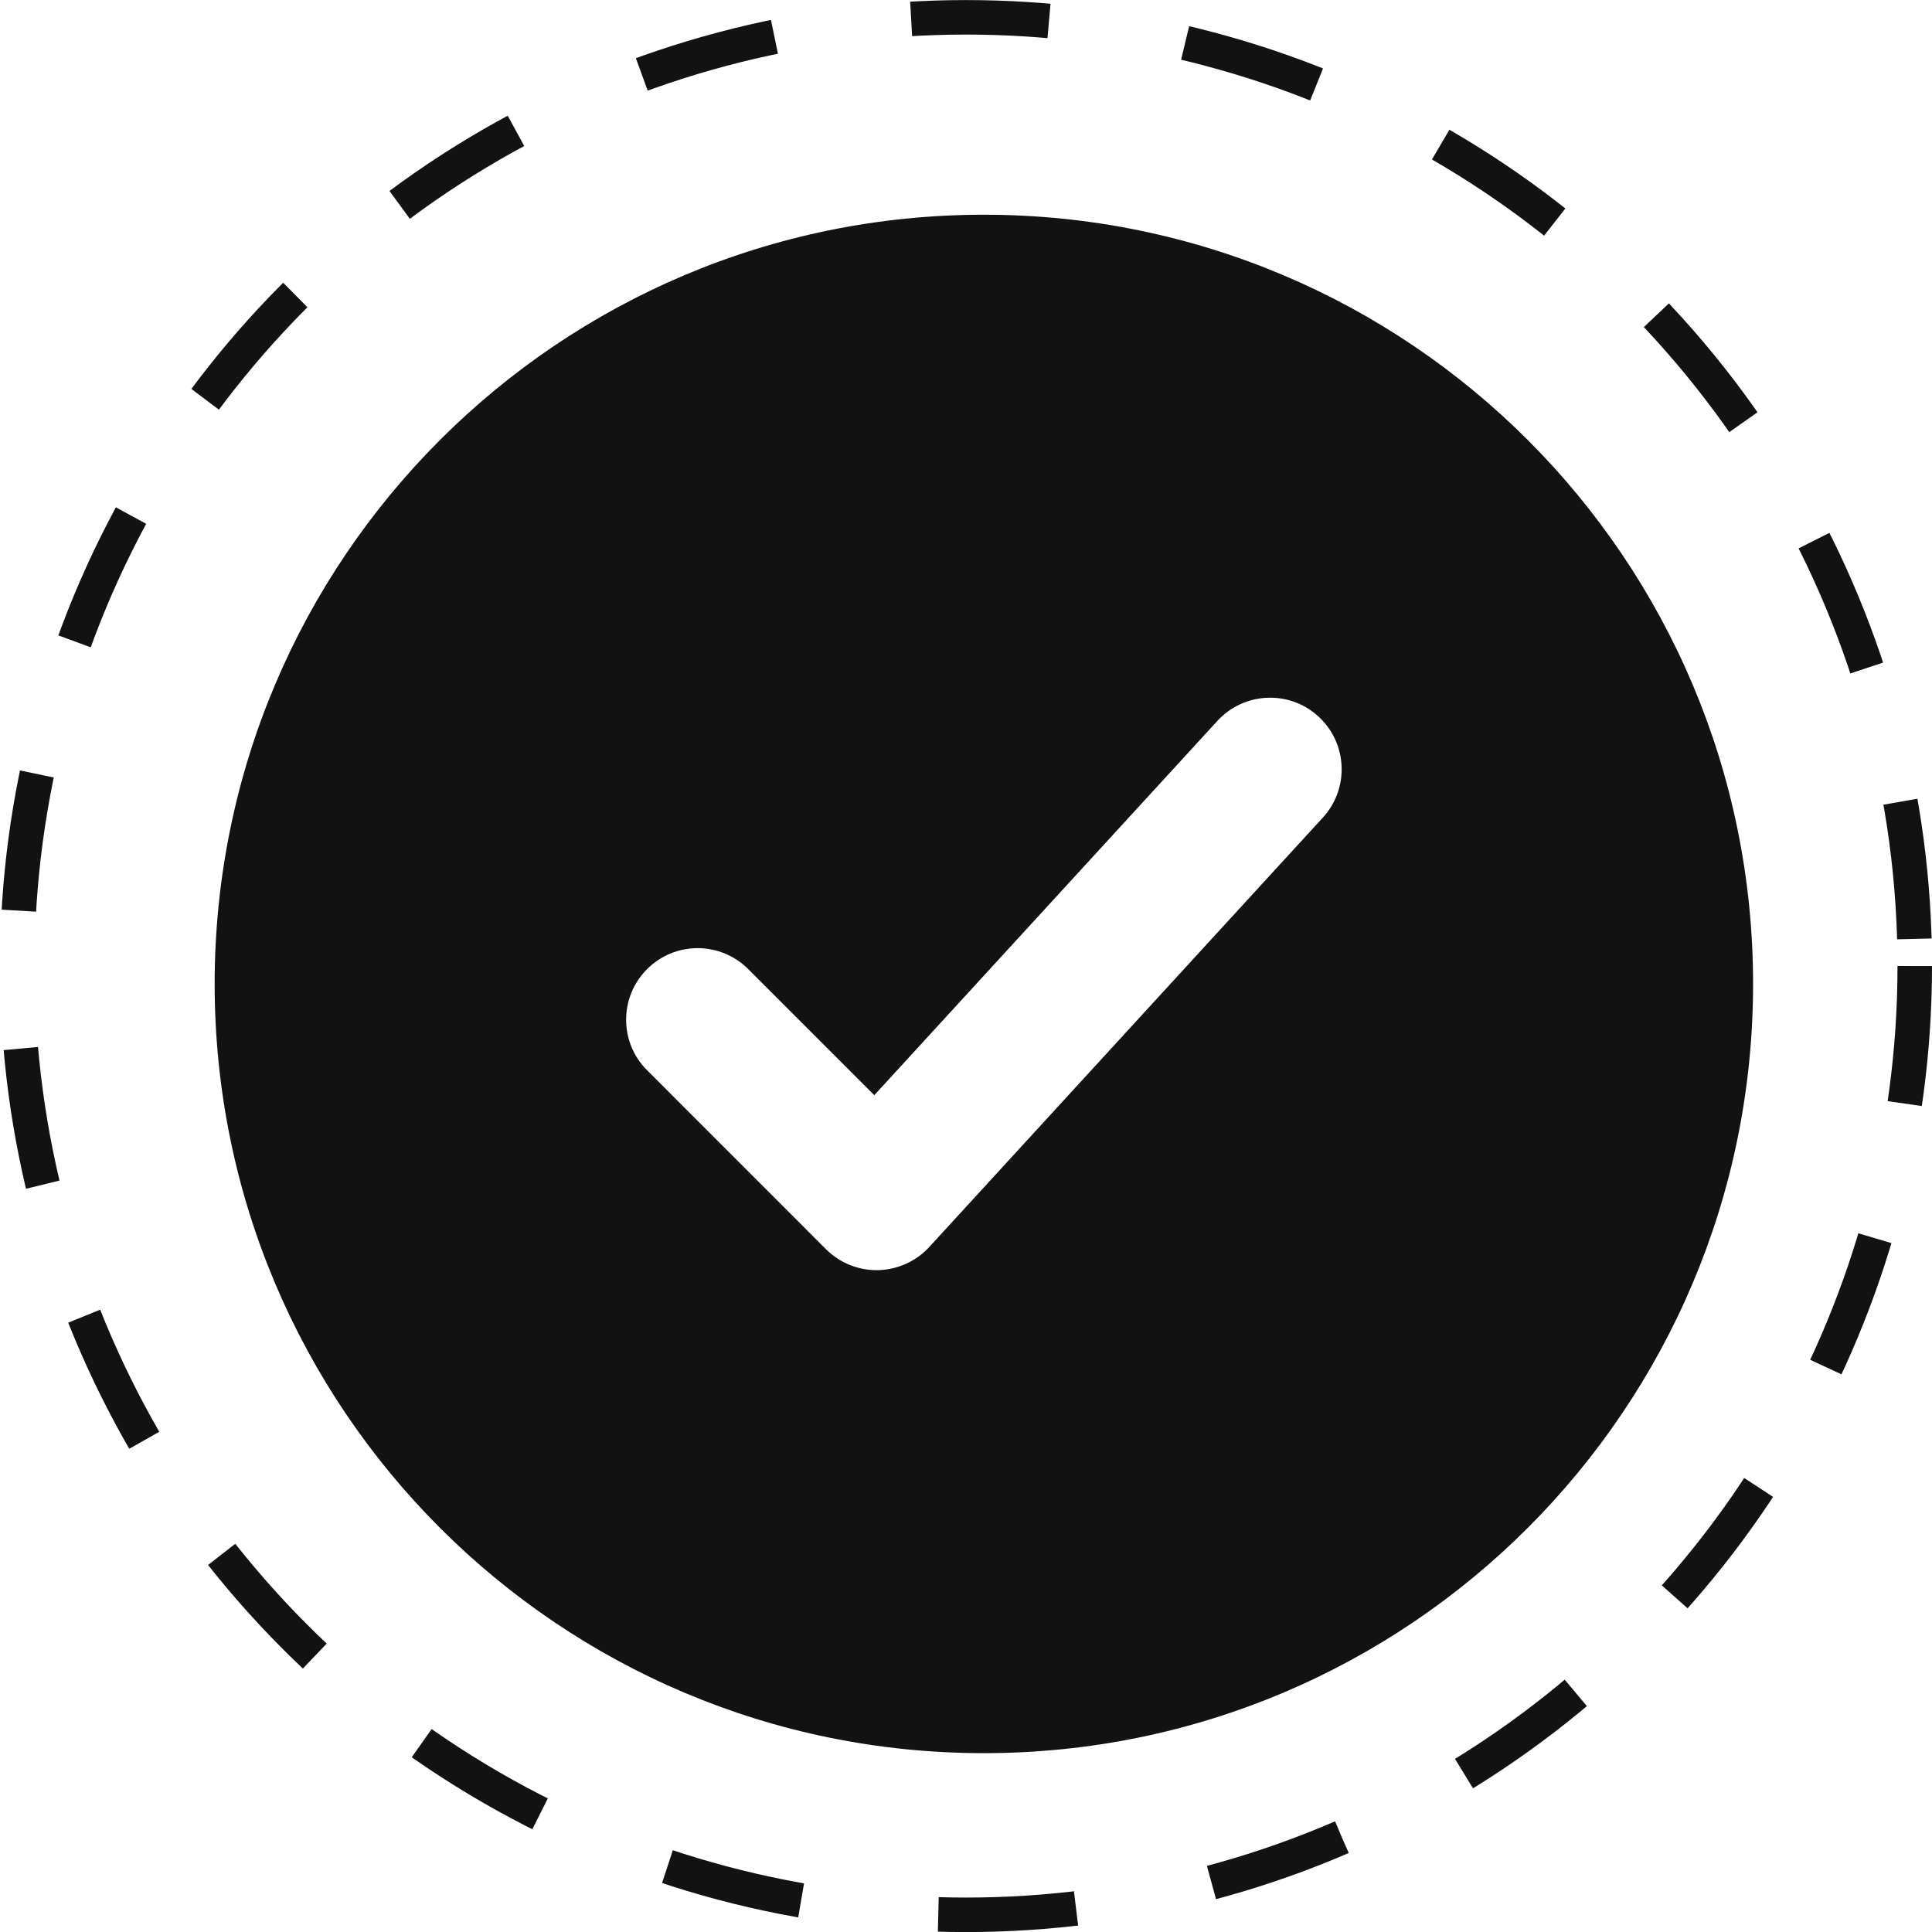 <svg width="28" height="28" viewBox="0 0 28 28" fill="none" xmlns="http://www.w3.org/2000/svg">
<circle cx="14" cy="14.001" r="13.75" stroke="#121212" stroke-width="0.5" stroke-dasharray="2 2"/>
<path fill-rule="evenodd" clip-rule="evenodd" d="M3.111 14.26C3.111 20.417 8.102 25.408 14.259 25.408C20.416 25.408 25.407 20.417 25.407 14.26C25.407 8.103 20.416 3.112 14.259 3.112C8.102 3.112 3.111 8.103 3.111 14.26ZM19.108 10.384C19.53 10.771 19.559 11.427 19.172 11.849L13.468 18.072C13.277 18.28 13.009 18.401 12.726 18.408C12.443 18.414 12.17 18.304 11.97 18.104L9.378 15.511C8.973 15.107 8.973 14.45 9.378 14.045C9.783 13.64 10.439 13.64 10.844 14.045L12.671 15.872L17.643 10.448C18.03 10.026 18.686 9.997 19.108 10.384Z" fill="#121212"/>
</svg>
